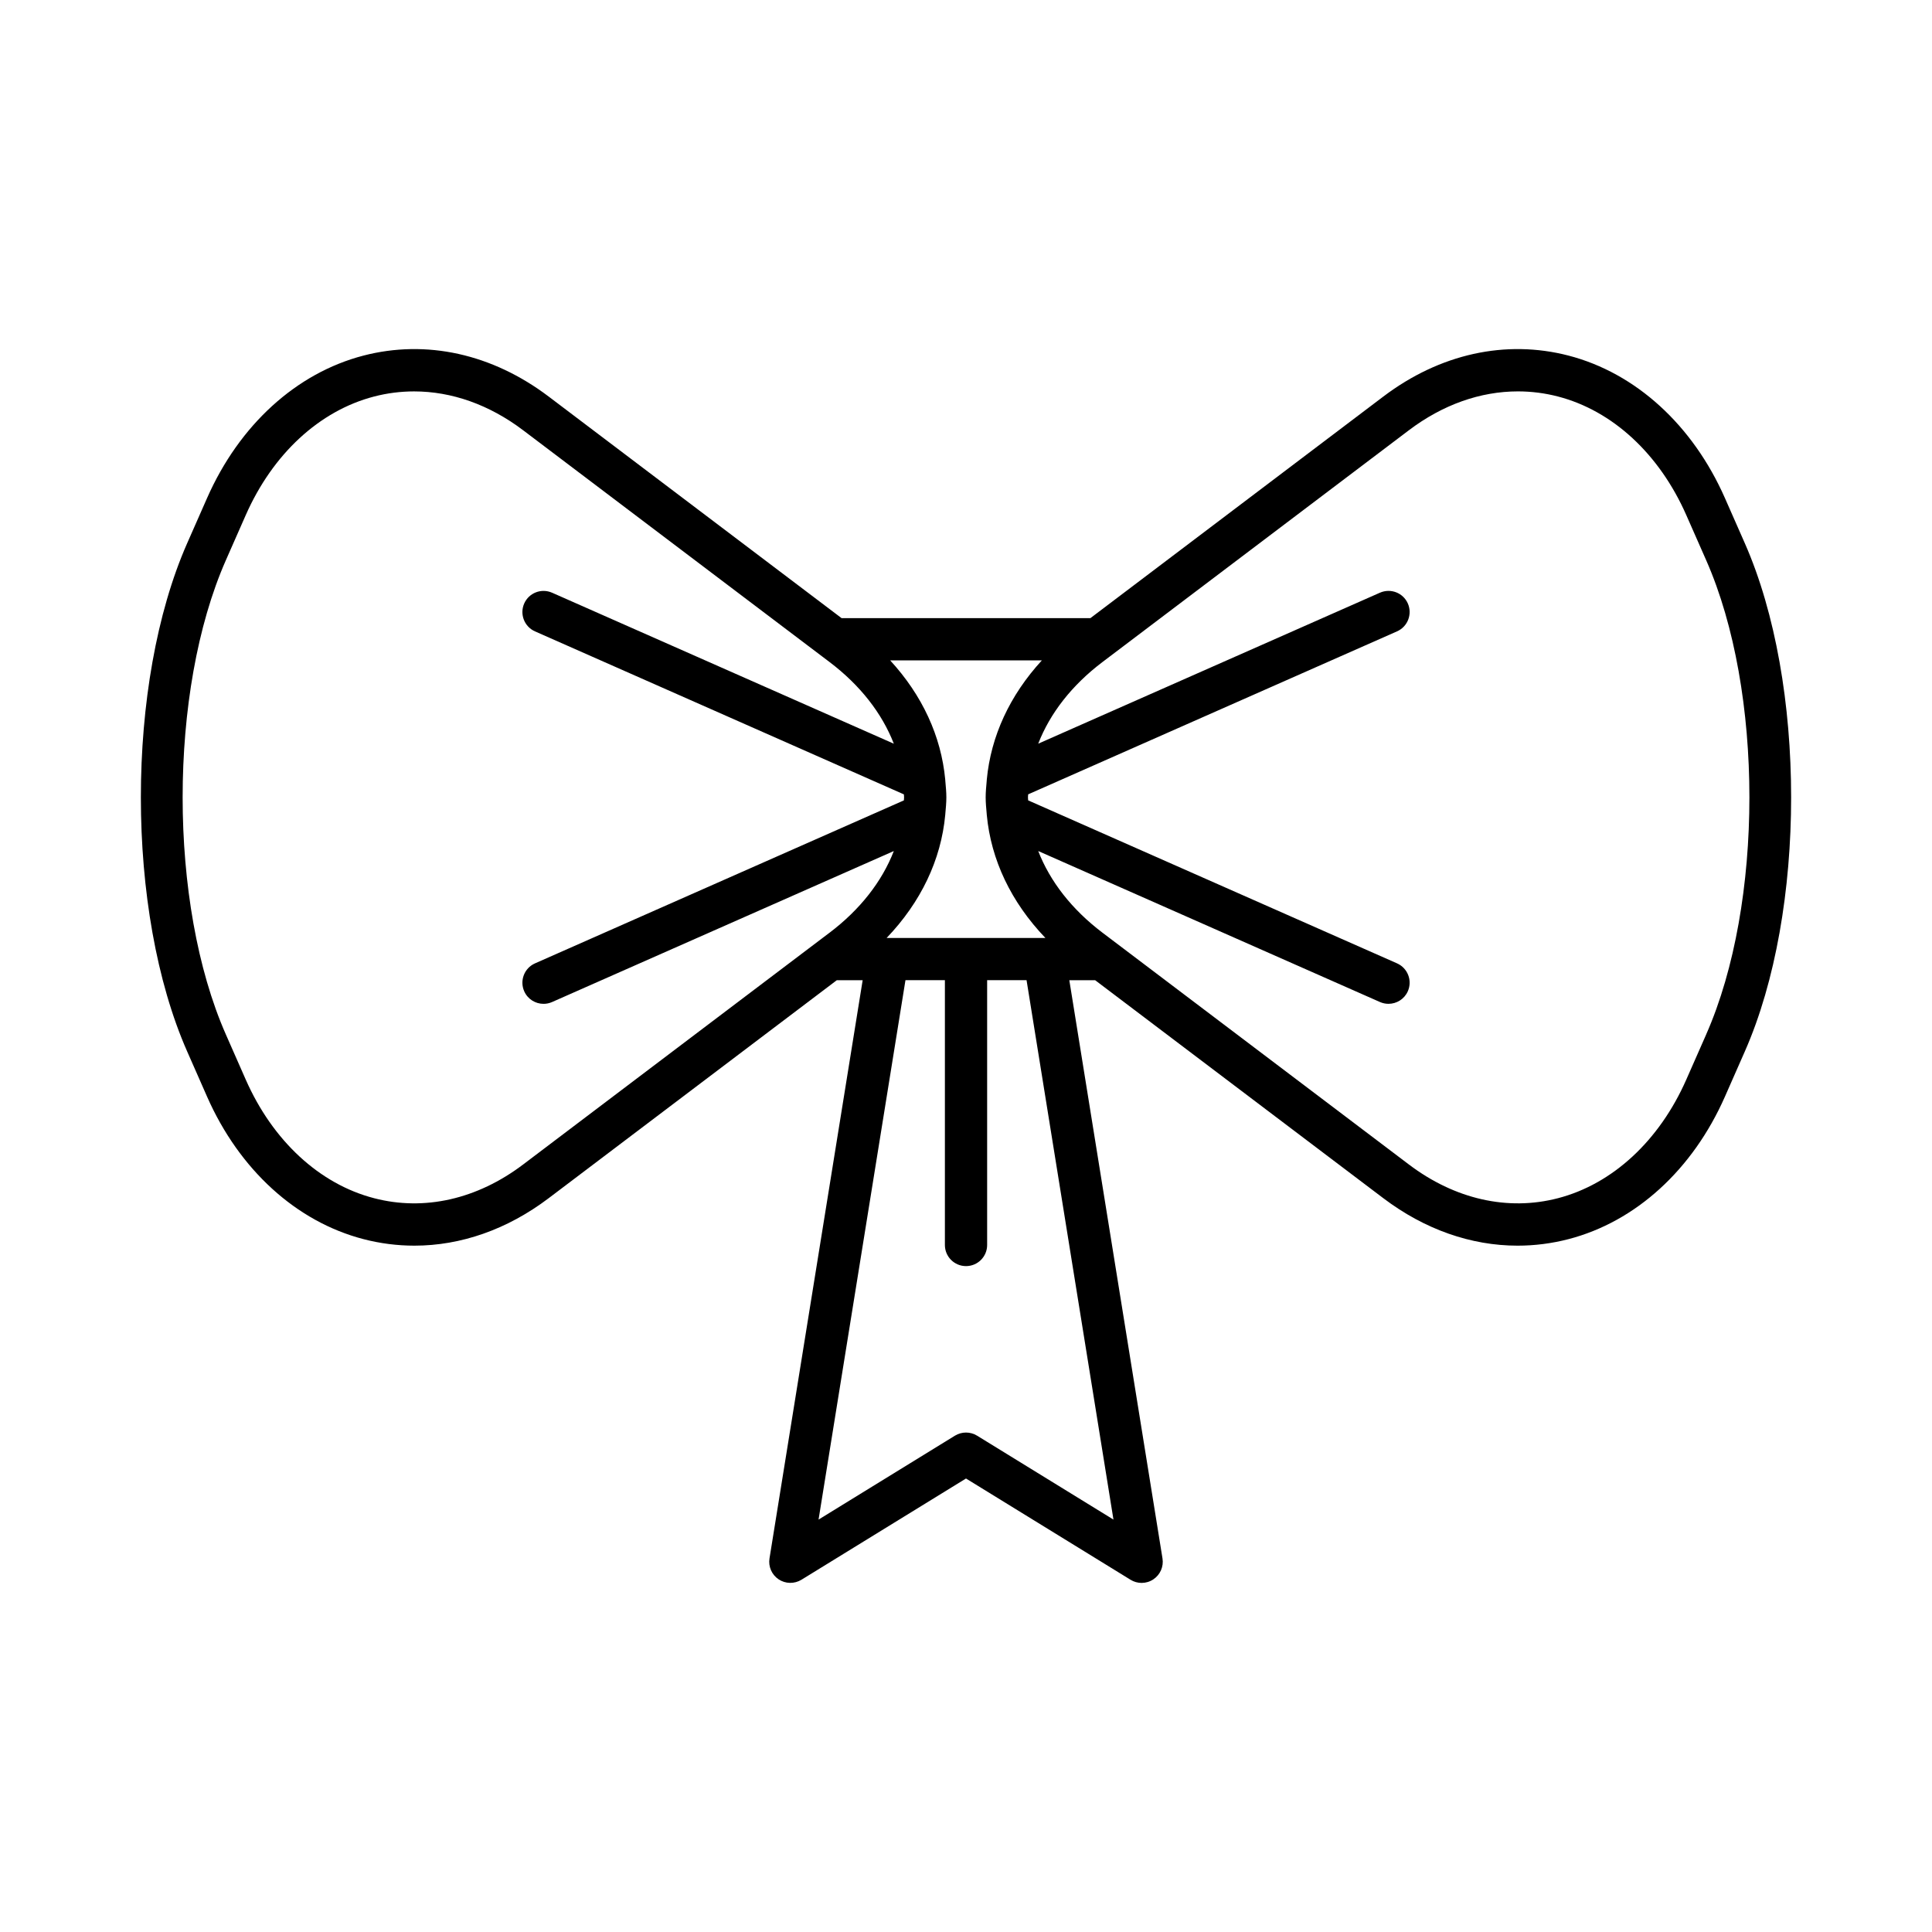 <?xml version="1.0" encoding="UTF-8"?>
<!-- Uploaded to: ICON Repo, www.svgrepo.com, Generator: ICON Repo Mixer Tools -->
<svg fill="#000000" width="800px" height="800px" version="1.1" viewBox="144 144 512 512" xmlns="http://www.w3.org/2000/svg">
 <path d="m601.13 276.01c-8.539-19.379-23.645-33.145-41.438-37.77-16.672-4.324-34.113-0.48-49.09 10.848l-77.625 58.719h-65.957l-77.621-58.719c-14.98-11.328-32.422-15.172-49.09-10.848-17.793 4.625-32.898 18.391-41.438 37.77l-5.273 11.965c-16.355 37.129-16.355 97.531 0 134.66l5.273 11.973c8.539 19.379 23.645 33.145 41.438 37.77 4.465 1.16 8.988 1.734 13.504 1.734 12.34 0 24.621-4.285 35.59-12.578l76.359-57.77h6.852l-24.688 153.23c-0.352 2.16 0.598 4.328 2.418 5.543 1.816 1.215 4.176 1.25 6.047 0.113l43.609-26.832 43.609 26.836c0.902 0.559 1.918 0.832 2.938 0.832 1.086 0 2.172-0.316 3.109-0.945 1.82-1.215 2.766-3.383 2.418-5.543l-24.691-153.23h6.852l76.363 57.766c10.965 8.293 23.25 12.578 35.59 12.578 4.516 0 9.035-0.574 13.504-1.734 17.793-4.625 32.898-18.391 41.438-37.77l5.273-11.973c16.355-37.125 16.355-97.527 0-134.66zm-181.02 42.992c-8.496 9.242-13.52 20.082-14.602 31.613-0.004 0.121-0.027 0.234-0.023 0.355-0.125 1.441-0.273 2.875-0.273 4.336 0 1.477 0.148 2.926 0.277 4.383-0.004 0.078 0.012 0.152 0.016 0.234 1.102 11.961 6.473 23.176 15.535 32.645h-42.074c9.062-9.469 14.434-20.684 15.535-32.645 0-0.078 0.016-0.152 0.016-0.234 0.129-1.457 0.277-2.906 0.277-4.383 0-1.457-0.148-2.894-0.273-4.336 0.004-0.121-0.02-0.234-0.023-0.355-1.078-11.531-6.102-22.371-14.598-31.613zm-56.301 72.195-81.164 61.398c-12.184 9.223-26.211 12.41-39.52 8.938-14.461-3.754-26.859-15.215-34.008-31.445l-5.273-11.973c-15.258-34.633-15.258-90.988 0-125.62l5.273-11.965c7.152-16.23 19.551-27.688 34.008-31.445 3.504-0.914 7.062-1.359 10.621-1.359 9.949 0 19.926 3.508 28.898 10.301l81.164 61.395c8.148 6.16 13.93 13.594 17.066 21.668l-90.566-40.016c-2.844-1.242-6.133 0.031-7.387 2.859-1.246 2.828 0.031 6.133 2.859 7.387l97.762 43.195c0.004 0.266 0.051 0.527 0.051 0.793 0 0.27-0.047 0.531-0.051 0.801l-97.762 43.195c-2.828 1.25-4.106 4.559-2.859 7.387 0.926 2.094 2.973 3.336 5.129 3.336 0.754 0 1.52-0.152 2.258-0.477l90.566-40.016c-3.137 8.074-8.918 15.508-17.066 21.668zm75.27 155.51-36.141-22.238c-1.805-1.105-4.066-1.105-5.871 0l-36.141 22.238 23.031-142.95h10.449v70.176c0 3.094 2.504 5.598 5.598 5.598s5.598-2.504 5.598-5.598v-70.176h10.445zm157.09-128.59-5.277 11.973c-7.152 16.23-19.551 27.688-34.008 31.445-13.297 3.465-27.34 0.285-39.52-8.938l-81.16-61.398c-8.148-6.164-13.93-13.594-17.066-21.668l90.566 40.016c0.738 0.324 1.504 0.477 2.258 0.477 2.152 0 4.203-1.242 5.129-3.336 1.246-2.828-0.031-6.133-2.859-7.387l-97.762-43.195c-0.004-0.27-0.051-0.531-0.051-0.801 0-0.266 0.047-0.527 0.051-0.793l97.762-43.195c2.828-1.25 4.106-4.559 2.859-7.387-1.246-2.828-4.539-4.102-7.387-2.859l-90.566 40.016c3.137-8.074 8.918-15.508 17.066-21.668l81.164-61.395c8.977-6.789 18.949-10.301 28.898-10.301 3.559 0 7.117 0.449 10.621 1.359 14.461 3.754 26.859 15.215 34.008 31.445l5.273 11.965c15.258 34.641 15.258 90.996 0 125.62z"/>
</svg>